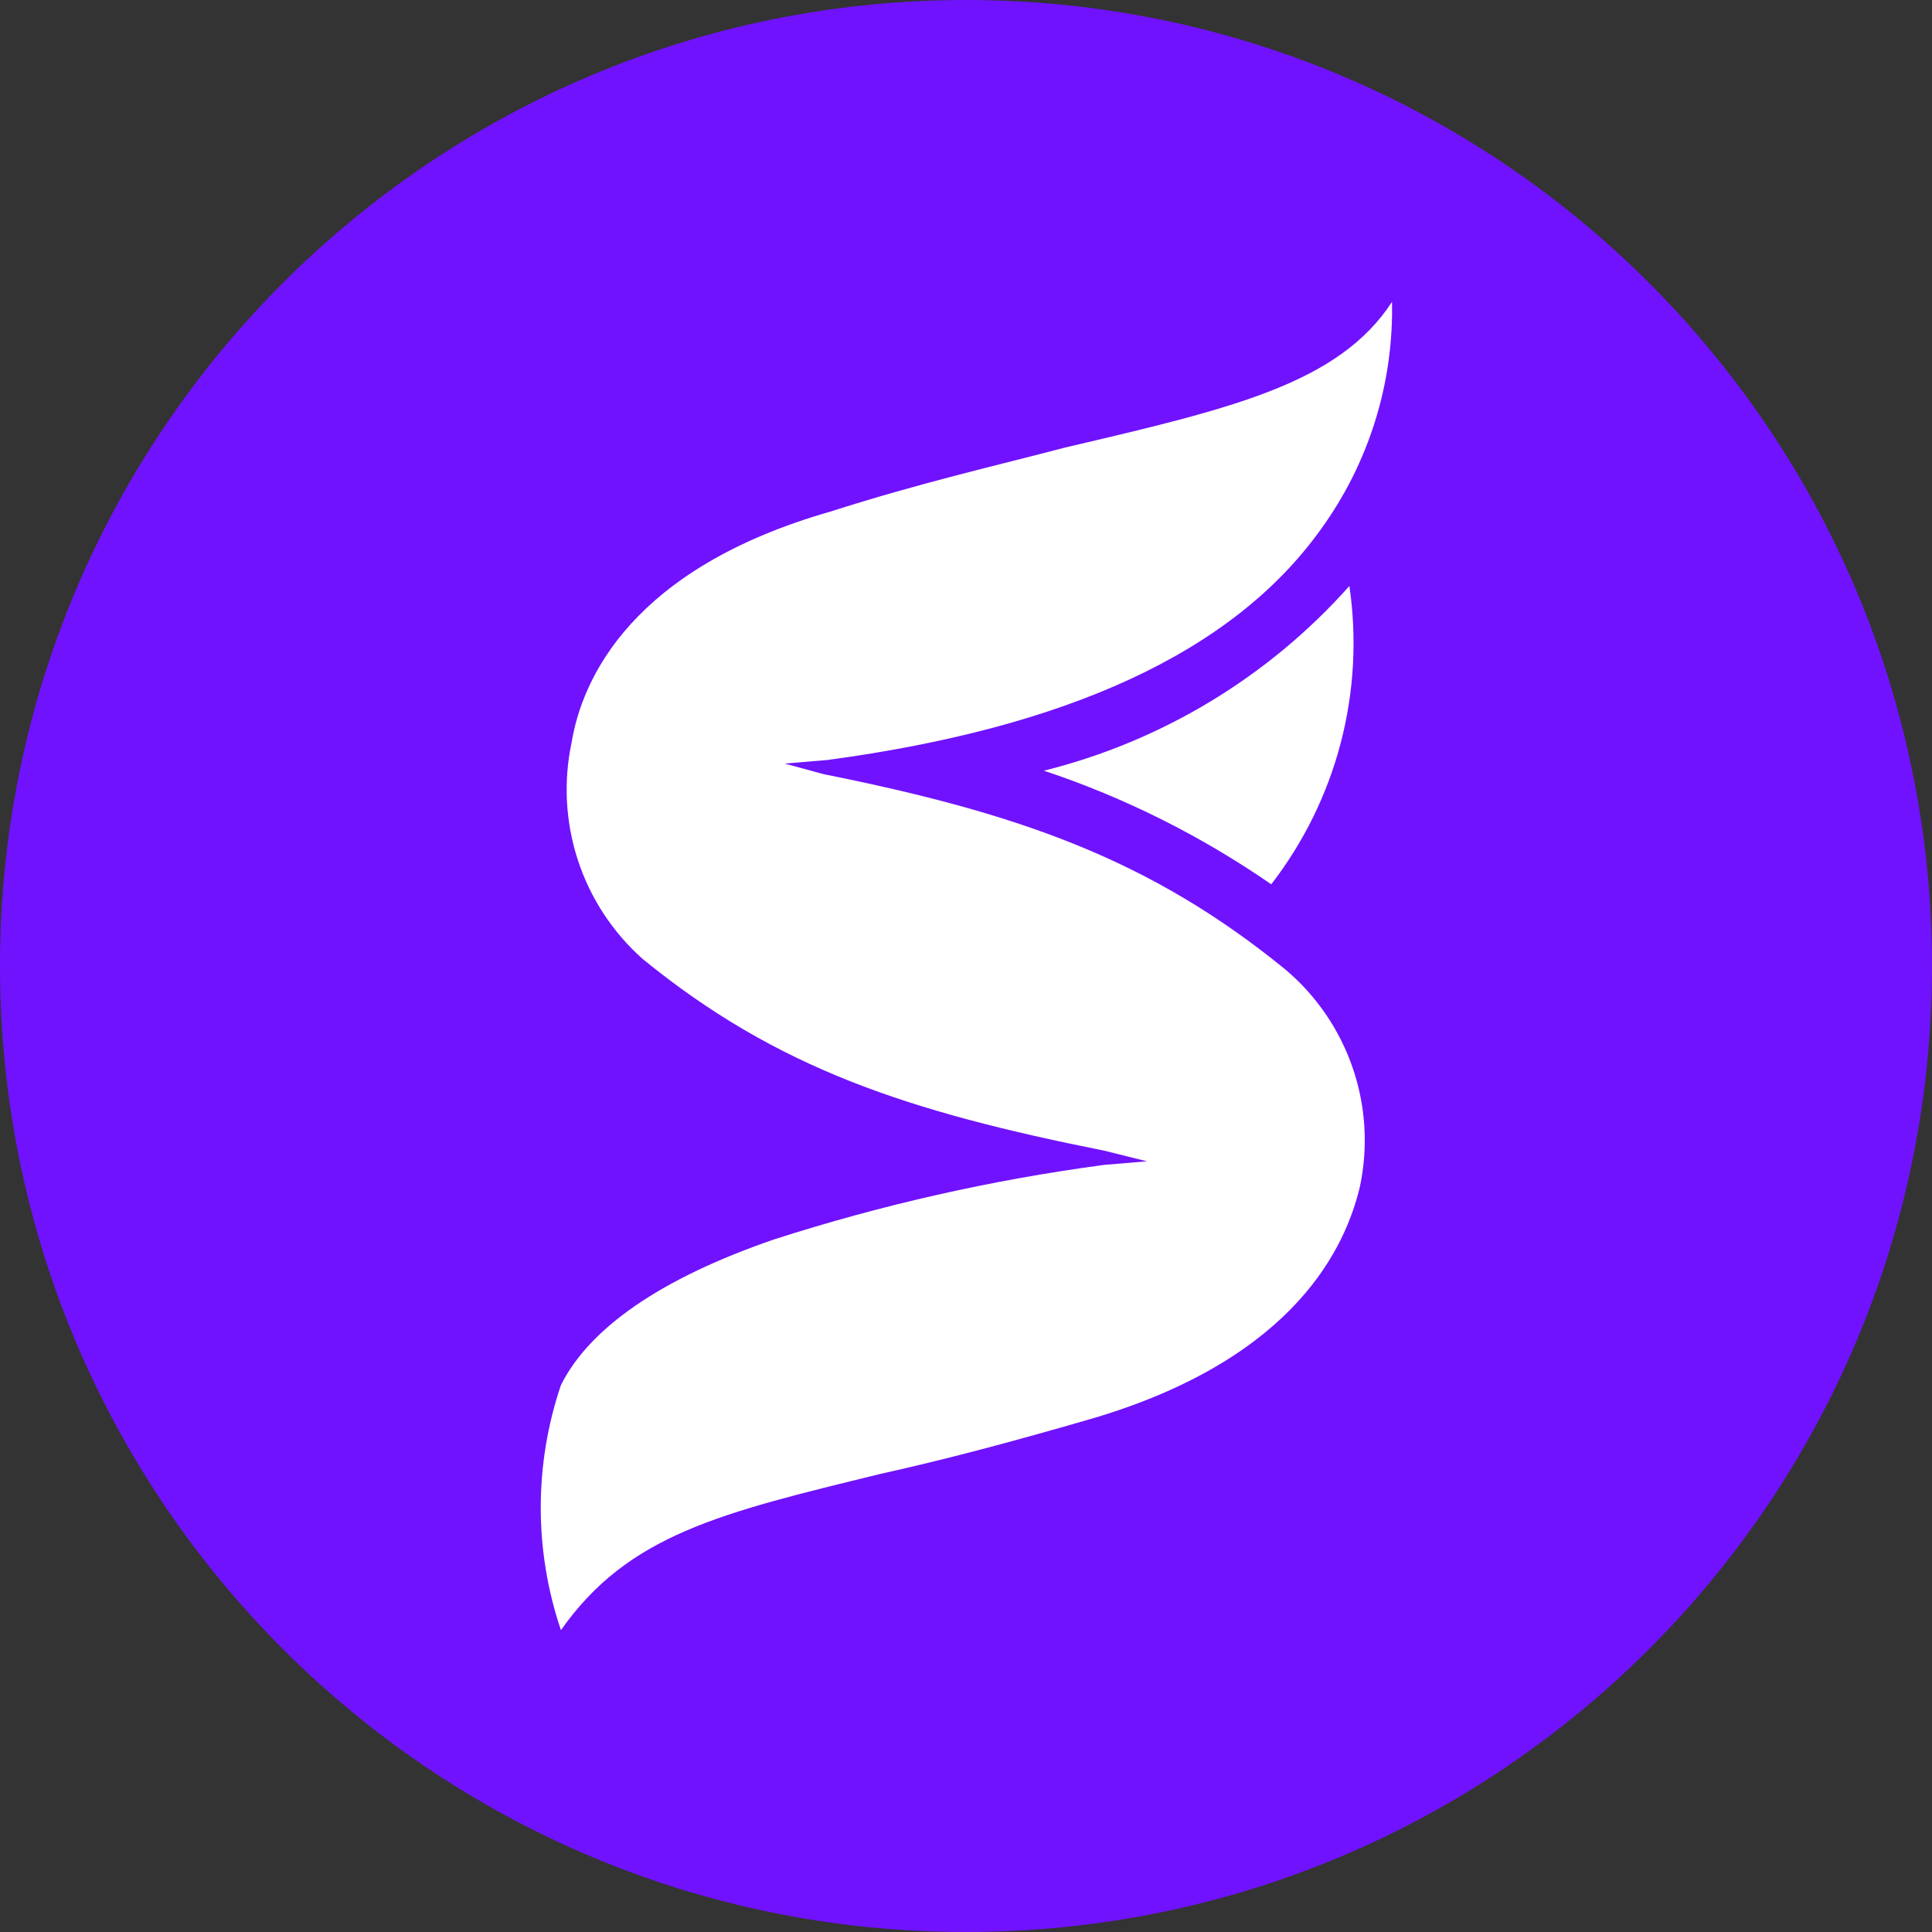 <svg fill="none" height="32" viewBox="0 0 32 32" width="32" xmlns="http://www.w3.org/2000/svg"><rect x="0" y="0" width="32" height="32" fill="#333333" stroke="none"/><path d="m16 32c8.837 0 16-7.163 16-16 0-8.837-7.163-16-16-16-8.837 0-16 7.163-16 16 0 8.837 7.163 16 16 16z" fill="#7012fe"/><g fill="#fff"><path d="m17.291 12.765c1.338.446 2.605 1.08 3.765 1.882.536-.695.928-1.49 1.15-2.339.222-.849.271-1.734.144-2.602-1.34 1.505-3.103 2.571-5.059 3.059z"/><path d="m9.291 27c1.118-1.588 2.647-1.941 5.294-2.588 1.059-.235 2.176-.529 3.588-.941 3.294-1 4.118-2.824 4.353-3.824.137-.654.095-1.333-.123-1.965s-.602-1.193-1.113-1.624c-2.235-1.823-4.412-2.588-7.647-3.235l-.647-.176.706-.059c3.941-.529 6.706-1.765 8.177-3.823.792-1.093 1.205-2.415 1.177-3.765-.882 1.353-2.647 1.765-5.412 2.412-1.118.294-2.412.588-3.882 1.059-3.294.941-4.118 2.765-4.294 3.824-.138.649-.102 1.323.104 1.953s.577 1.195 1.072 1.635c2.235 1.824 4.412 2.53 7.647 3.176l.706.176-.706.059c-1.857.248-3.688.661-5.471 1.235-1.882.647-3.059 1.471-3.529 2.412-.446 1.316-.446 2.743 0 4.059z"/></g></svg>